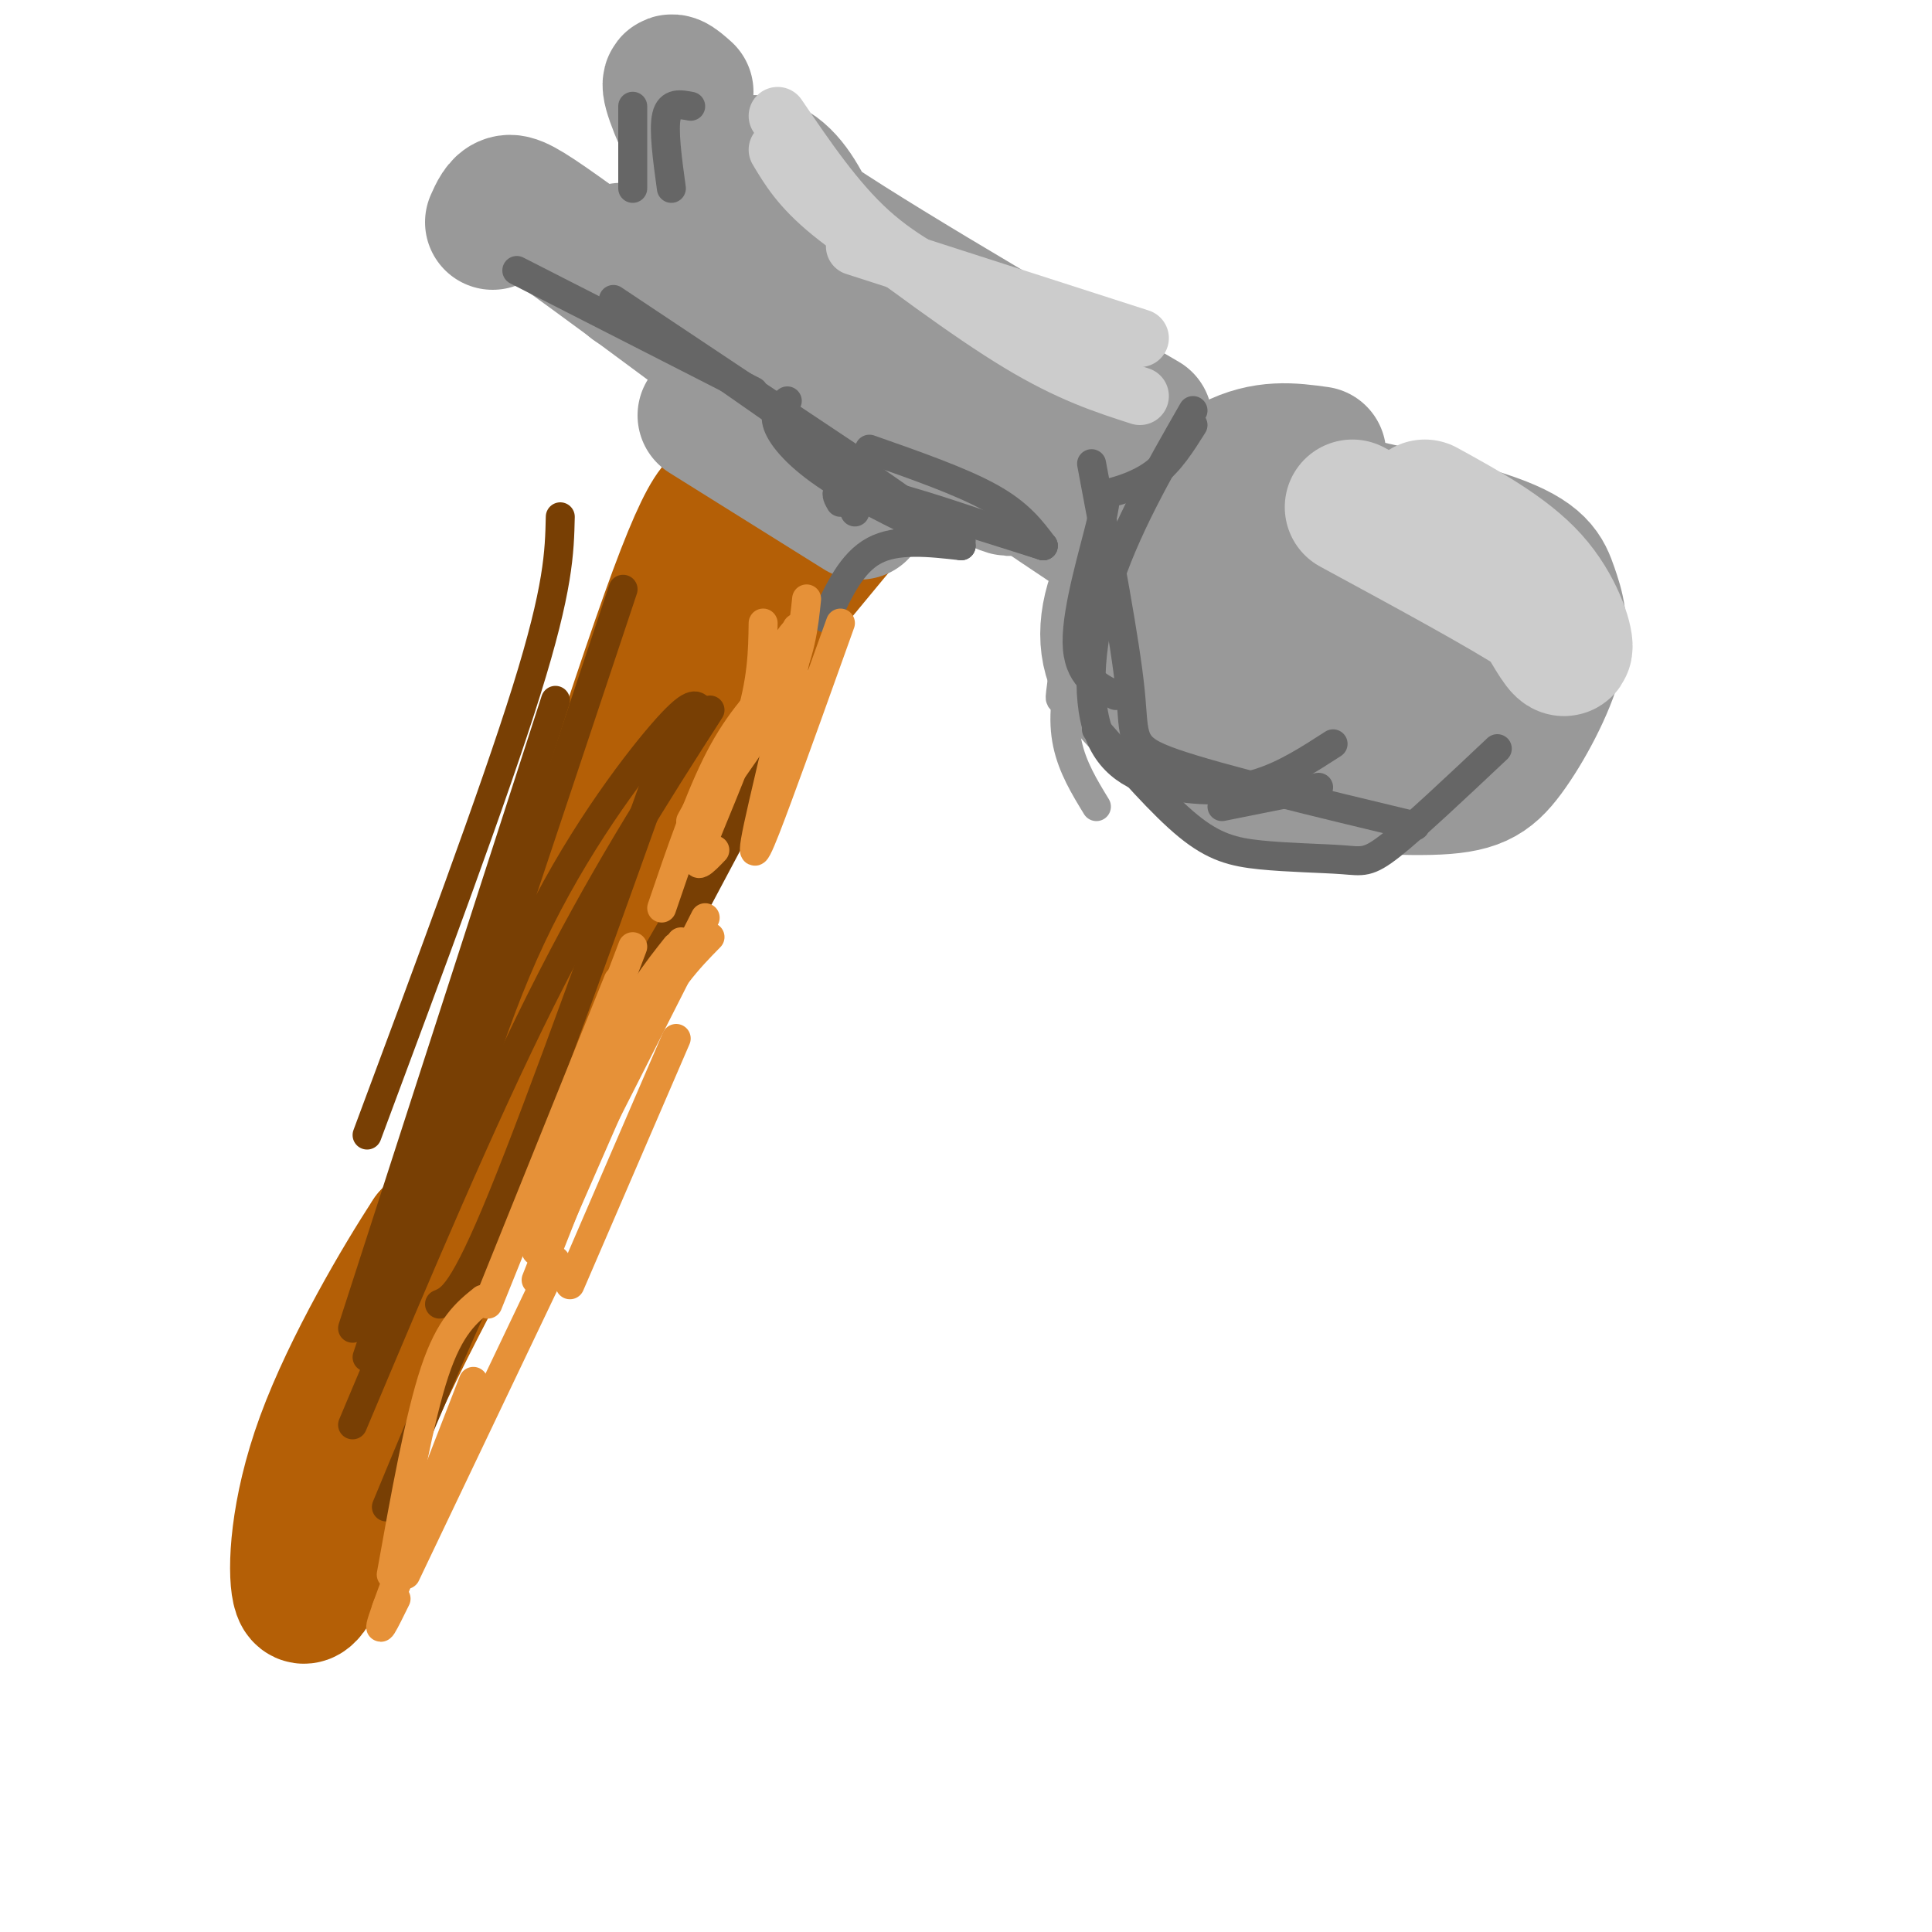 <svg viewBox='0 0 400 400' version='1.1' xmlns='http://www.w3.org/2000/svg' xmlns:xlink='http://www.w3.org/1999/xlink'><g fill='none' stroke='rgb(180,95,6)' stroke-width='28' stroke-linecap='round' stroke-linejoin='round'><path d='M152,107c-1.625,-3.815 -3.250,-7.631 -12,16c-8.750,23.631 -24.625,74.708 -33,100c-8.375,25.292 -9.250,24.798 -11,26c-1.750,1.202 -4.375,4.101 -7,7'/><path d='M89,256c-5.702,8.679 -16.458,26.875 -22,42c-5.542,15.125 -5.869,27.179 -5,31c0.869,3.821 2.935,-0.589 5,-5'/><path d='M67,324c1.071,-4.833 1.250,-14.417 11,-36c9.750,-21.583 29.071,-55.167 41,-79c11.929,-23.833 16.464,-37.917 21,-52'/><path d='M140,157c4.393,-11.036 4.875,-12.625 14,-24c9.125,-11.375 26.893,-32.536 33,-40c6.107,-7.464 0.554,-1.232 -5,5'/><path d='M182,98c-0.833,0.833 -0.417,0.417 0,0'/></g>
<g fill='none' stroke='rgb(153,153,153)' stroke-width='28' stroke-linecap='round' stroke-linejoin='round'><path d='M273,94c-5.565,-0.768 -11.131,-1.536 -18,2c-6.869,3.536 -15.042,11.375 -20,19c-4.958,7.625 -6.702,15.036 -5,21c1.702,5.964 6.851,10.482 12,15'/><path d='M242,151c4.252,4.136 8.882,6.977 19,9c10.118,2.023 25.724,3.228 35,3c9.276,-0.228 12.223,-1.890 16,-7c3.777,-5.110 8.385,-13.668 10,-20c1.615,-6.332 0.237,-10.437 -1,-14c-1.237,-3.563 -2.331,-6.584 -12,-10c-9.669,-3.416 -27.911,-7.227 -36,-9c-8.089,-1.773 -6.025,-1.506 -7,1c-0.975,2.506 -4.987,7.253 -9,12'/><path d='M257,116c-2.914,4.843 -5.699,10.950 -5,17c0.699,6.050 4.881,12.042 11,16c6.119,3.958 14.176,5.881 23,3c8.824,-2.881 18.417,-10.566 20,-16c1.583,-5.434 -4.843,-8.617 -13,-11c-8.157,-2.383 -18.045,-3.967 -21,-3c-2.955,0.967 1.022,4.483 5,8'/><path d='M277,130c1.500,2.667 2.750,5.333 4,8'/><path d='M237,87c-30.711,-17.933 -61.422,-35.867 -74,-45c-12.578,-9.133 -7.022,-9.467 -3,-7c4.022,2.467 6.511,7.733 9,13'/><path d='M169,48c15.246,16.691 48.860,51.917 66,68c17.140,16.083 17.807,13.022 4,0c-13.807,-13.022 -42.088,-36.006 -58,-48c-15.912,-11.994 -19.456,-12.997 -23,-14'/><path d='M158,54c-3.226,-0.156 0.207,6.453 19,21c18.793,14.547 52.944,37.032 56,39c3.056,1.968 -24.984,-16.581 -43,-30c-18.016,-13.419 -26.008,-21.710 -34,-30'/><path d='M156,54c-4.057,-2.514 2.799,6.203 11,15c8.201,8.797 17.746,17.676 27,24c9.254,6.324 18.215,10.093 14,7c-4.215,-3.093 -21.608,-13.046 -39,-23'/><path d='M169,77c-14.244,-9.178 -30.356,-20.622 -37,-24c-6.644,-3.378 -3.822,1.311 -1,6'/><path d='M150,73c-13.200,-9.800 -26.400,-19.600 -34,-25c-7.600,-5.400 -9.600,-6.400 -11,-6c-1.400,0.400 -2.200,2.200 -3,4'/><path d='M161,48c-4.422,-2.644 -8.844,-5.289 -13,-11c-4.156,-5.711 -8.044,-14.489 -9,-18c-0.956,-3.511 1.022,-1.756 3,0'/><path d='M178,106c0.000,0.000 -32.000,-20.000 -32,-20'/></g>
<g fill='none' stroke='rgb(204,204,204)' stroke-width='28' stroke-linecap='round' stroke-linejoin='round'><path d='M295,105c8.400,4.622 16.800,9.244 22,15c5.200,5.756 7.200,12.644 7,14c-0.200,1.356 -2.600,-2.822 -5,-7'/><path d='M319,127c-7.333,-4.833 -23.167,-13.417 -39,-22'/></g>
<g fill='none' stroke='rgb(153,153,153)' stroke-width='6' stroke-linecap='round' stroke-linejoin='round'><path d='M241,94c-6.238,4.036 -12.476,8.071 -16,17c-3.524,8.929 -4.333,22.750 -5,29c-0.667,6.250 -1.190,4.929 2,4c3.190,-0.929 10.095,-1.464 17,-2'/><path d='M242,94c-2.232,1.351 -4.464,2.702 -8,10c-3.536,7.298 -8.375,20.542 -11,30c-2.625,9.458 -3.036,15.131 -2,20c1.036,4.869 3.518,8.935 6,13'/><path d='M241,94c0.000,0.000 -1.000,37.000 -1,37'/></g>
<g fill='none' stroke='rgb(102,102,102)' stroke-width='6' stroke-linecap='round' stroke-linejoin='round'><path d='M247,88c-2.370,3.774 -4.740,7.547 -8,10c-3.260,2.453 -7.410,3.585 -9,4c-1.590,0.415 -0.620,0.112 -2,6c-1.380,5.888 -5.108,17.968 -5,25c0.108,7.032 4.054,9.016 8,11'/><path d='M247,85c-7.121,12.426 -14.242,24.852 -18,37c-3.758,12.148 -4.152,24.019 -1,31c3.152,6.981 9.848,9.072 16,10c6.152,0.928 11.758,0.694 17,-1c5.242,-1.694 10.121,-4.847 15,-8'/><path d='M226,96c3.489,18.467 6.978,36.933 8,47c1.022,10.067 -0.422,11.733 9,15c9.422,3.267 29.711,8.133 50,13'/><path d='M227,151c6.802,7.796 13.604,15.592 19,20c5.396,4.408 9.384,5.429 15,6c5.616,0.571 12.858,0.692 17,1c4.142,0.308 5.183,0.802 10,-3c4.817,-3.802 13.408,-11.901 22,-20'/><path d='M253,167c0.000,0.000 20.000,-4.000 20,-4'/><path d='M216,113c-2.500,-3.333 -5.000,-6.667 -11,-10c-6.000,-3.333 -15.500,-6.667 -25,-10'/><path d='M216,113c-15.000,-4.750 -30.000,-9.500 -37,-11c-7.000,-1.500 -6.000,0.250 -5,2'/><path d='M216,113c-14.250,-4.917 -28.500,-9.833 -35,-11c-6.500,-1.167 -5.250,1.417 -4,4'/><path d='M199,113c-6.667,-0.750 -13.333,-1.500 -18,1c-4.667,2.500 -7.333,8.250 -10,14'/><path d='M199,113c-10.133,-4.800 -20.267,-9.600 -27,-14c-6.733,-4.400 -10.067,-8.400 -11,-11c-0.933,-2.600 0.533,-3.800 2,-5'/><path d='M199,112c0.000,0.000 -53.000,-37.000 -53,-37'/><path d='M178,96c0.000,0.000 -51.000,-34.000 -51,-34'/><path d='M156,81c0.000,0.000 -49.000,-25.000 -49,-25'/><path d='M143,22c-2.167,-0.417 -4.333,-0.833 -5,2c-0.667,2.833 0.167,8.917 1,15'/><path d='M131,22c0.000,0.000 0.000,17.000 0,17'/></g>
<g fill='none' stroke='rgb(204,204,204)' stroke-width='12' stroke-linecap='round' stroke-linejoin='round'><path d='M236,70c0.000,0.000 -59.000,-19.000 -59,-19'/><path d='M236,82c-7.250,-2.333 -14.500,-4.667 -25,-11c-10.500,-6.333 -24.250,-16.667 -38,-27'/><path d='M203,62c-8.000,-3.833 -16.000,-7.667 -23,-14c-7.000,-6.333 -13.000,-15.167 -19,-24'/><path d='M199,62c-10.333,-6.417 -20.667,-12.833 -27,-18c-6.333,-5.167 -8.667,-9.083 -11,-13'/></g>
<g fill='none' stroke='rgb(120,63,4)' stroke-width='6' stroke-linecap='round' stroke-linejoin='round'><path d='M168,142c0.000,0.000 -50.000,94.000 -50,94'/><path d='M116,107c-0.167,7.333 -0.333,14.667 -7,36c-6.667,21.333 -19.833,56.667 -33,92'/><path d='M115,145c0.000,0.000 -42.000,130.000 -42,130'/><path d='M129,122c0.000,0.000 -53.000,159.000 -53,159'/><path d='M140,150c-13.917,39.000 -27.833,78.000 -36,98c-8.167,20.000 -10.583,21.000 -13,22'/><path d='M166,147c-18.833,31.250 -37.667,62.500 -52,90c-14.333,27.500 -24.167,51.250 -34,75'/><path d='M147,147c-11.333,17.667 -22.667,35.333 -35,60c-12.333,24.667 -25.667,56.333 -39,88'/><path d='M145,147c-0.844,-1.156 -1.689,-2.311 -8,5c-6.311,7.311 -18.089,23.089 -27,42c-8.911,18.911 -14.956,40.956 -21,63'/></g>
<g fill='none' stroke='rgb(230,145,56)' stroke-width='6' stroke-linecap='round' stroke-linejoin='round'><path d='M158,129c-0.089,5.978 -0.178,11.956 -3,21c-2.822,9.044 -8.378,21.156 -10,26c-1.622,4.844 0.689,2.422 3,0'/><path d='M174,129c-4.685,13.095 -9.369,26.190 -13,36c-3.631,9.810 -6.208,16.333 -4,6c2.208,-10.333 9.202,-37.524 8,-40c-1.202,-2.476 -10.601,19.762 -20,42'/><path d='M167,124c-0.583,5.667 -1.167,11.333 -5,19c-3.833,7.667 -10.917,17.333 -18,27'/><path d='M165,130c0.000,0.000 -22.000,40.000 -22,40'/><path d='M162,140c-4.417,4.500 -8.833,9.000 -13,17c-4.167,8.000 -8.083,19.500 -12,31'/><path d='M141,195c0.000,0.000 -28.000,64.000 -28,64'/><path d='M147,194c-4.500,4.583 -9.000,9.167 -15,21c-6.000,11.833 -13.500,30.917 -21,50'/><path d='M140,215c0.000,0.000 -22.000,51.000 -22,51'/><path d='M146,190c0.000,0.000 -35.000,69.000 -35,69'/><path d='M140,196c-4.167,5.250 -8.333,10.500 -13,21c-4.667,10.500 -9.833,26.250 -15,42'/><path d='M131,196c0.000,0.000 -16.000,42.000 -16,42'/><path d='M128,203c0.000,0.000 -27.000,67.000 -27,67'/><path d='M100,269c-3.417,2.750 -6.833,5.500 -10,15c-3.167,9.500 -6.083,25.750 -9,42'/><path d='M98,286c-7.667,19.750 -15.333,39.500 -18,47c-2.667,7.500 -0.333,2.750 2,-2'/><path d='M115,261c0.000,0.000 -31.000,65.000 -31,65'/><path d='M98,289c0.000,0.000 -18.000,44.000 -18,44'/></g>
</svg>